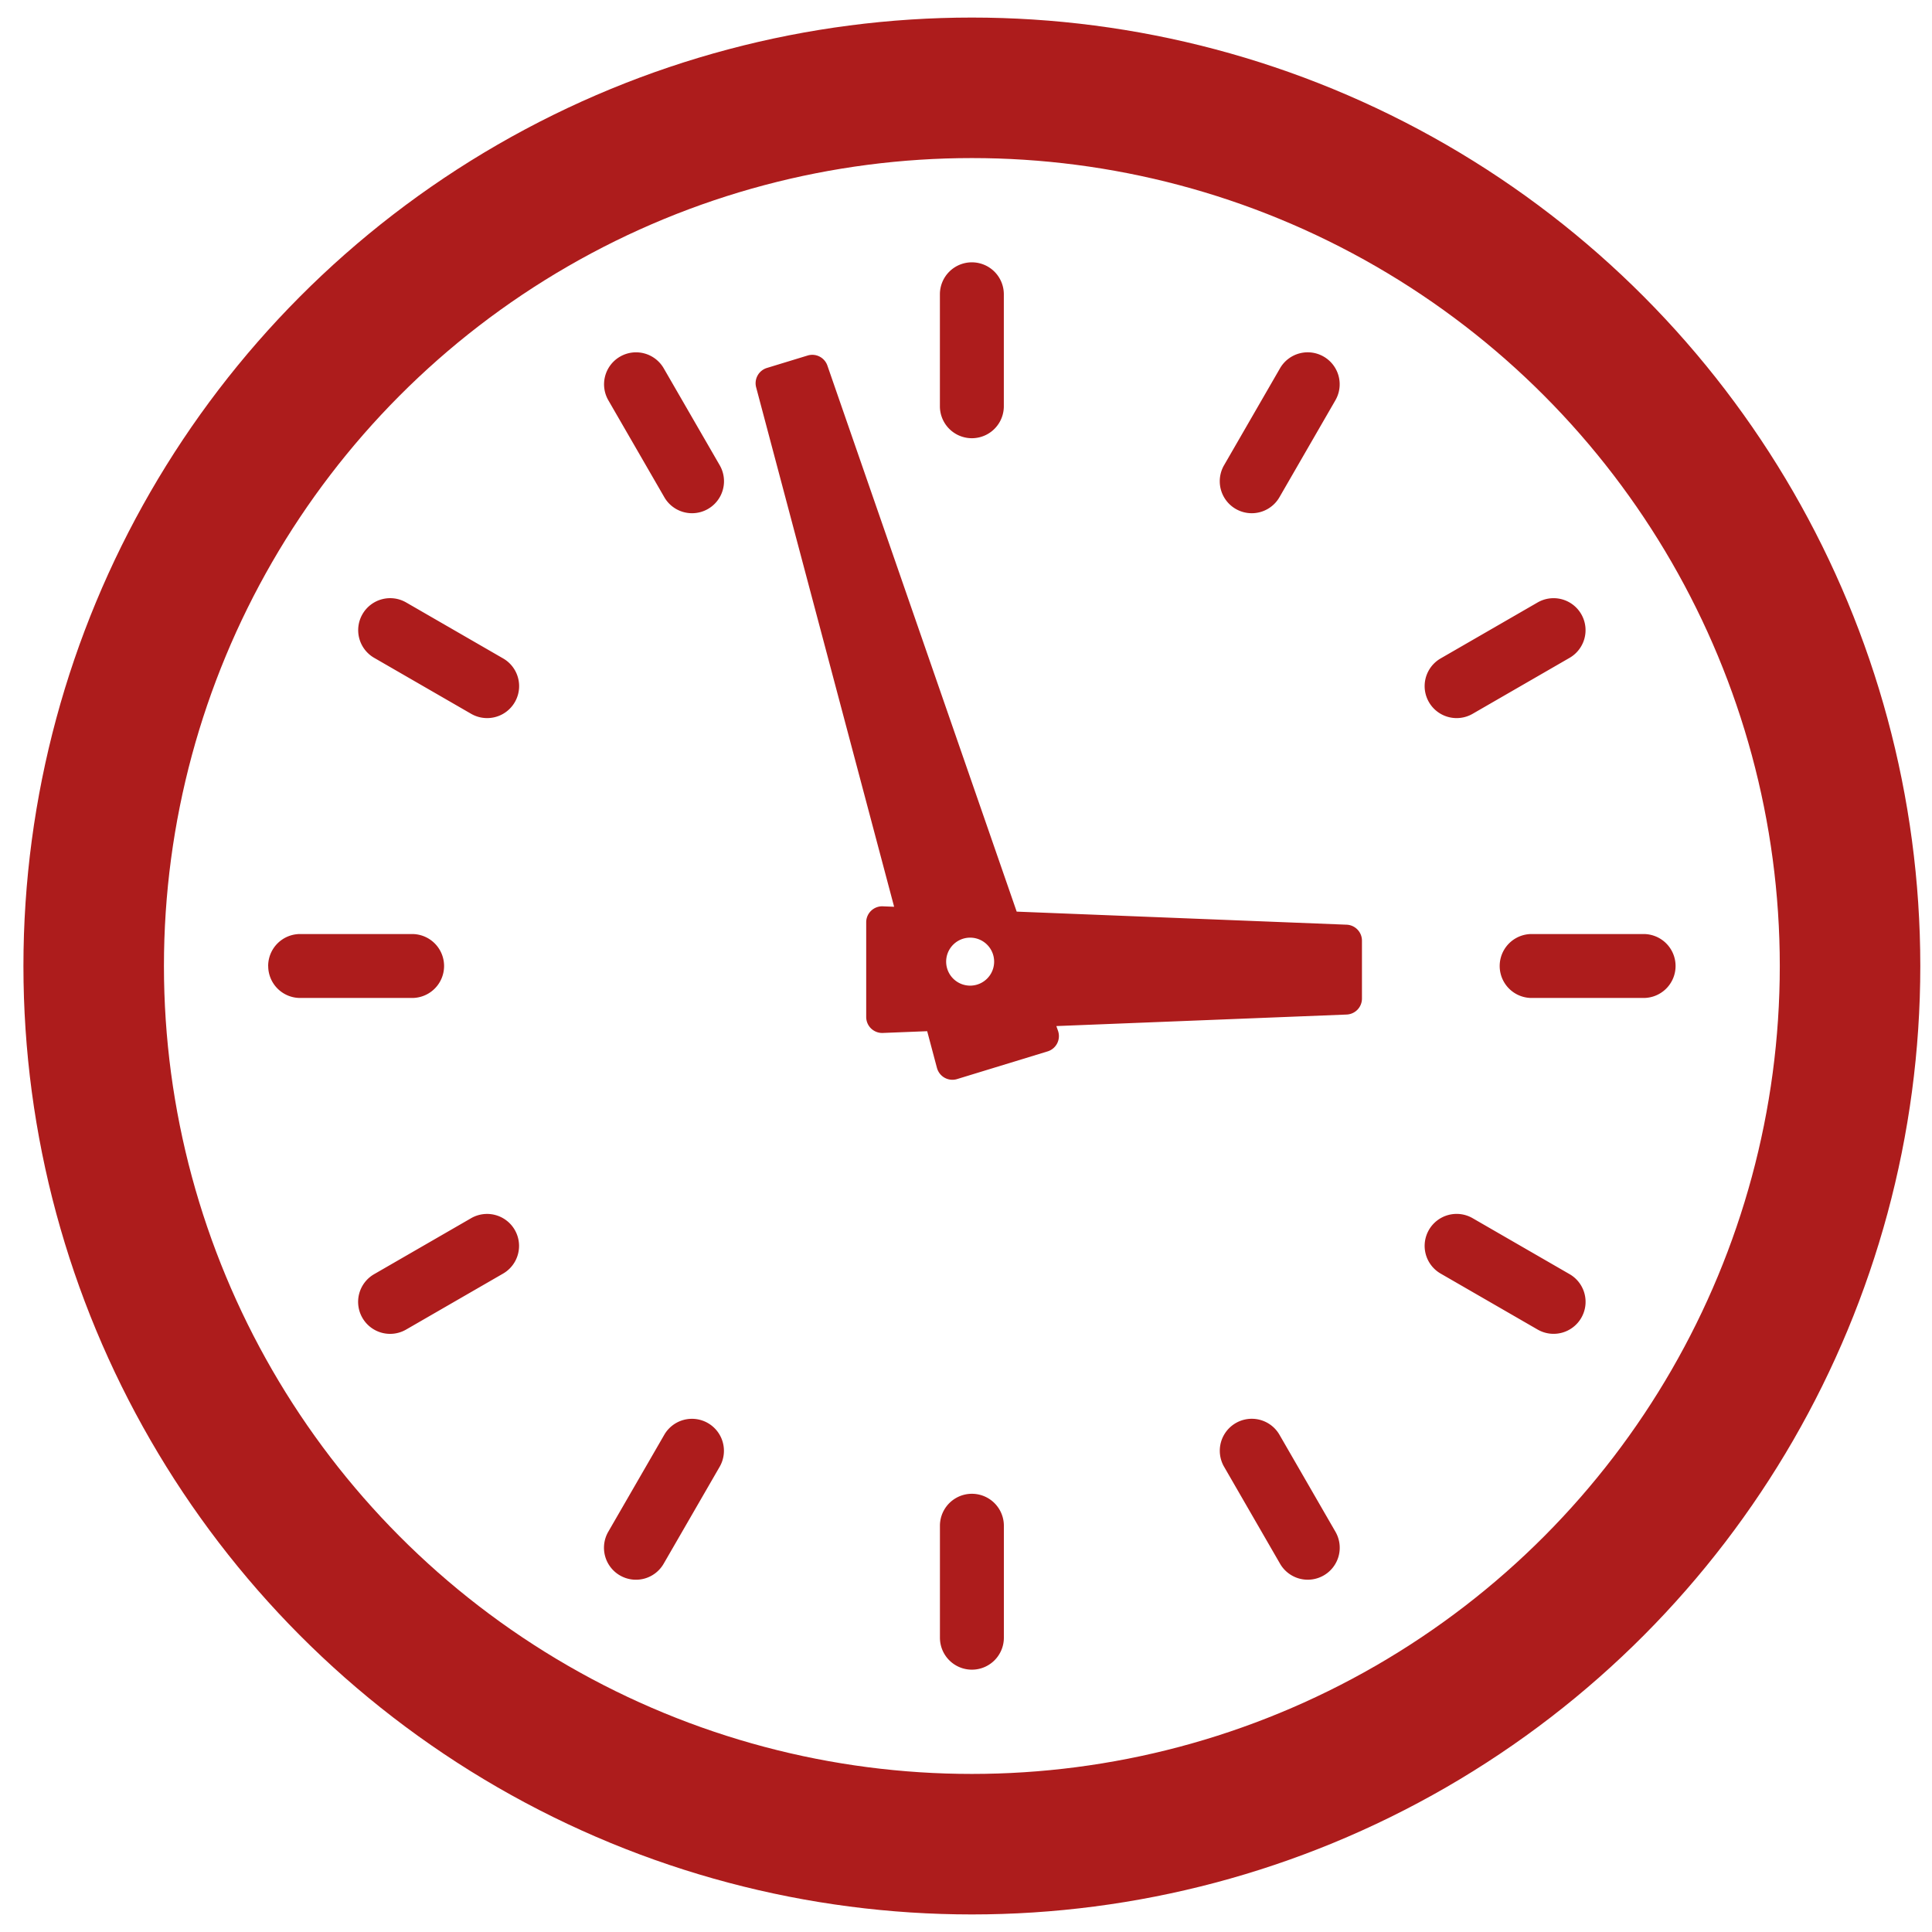 <svg xmlns="http://www.w3.org/2000/svg" width="55" height="55" fill="none"><circle cx="27.667" cy="27.5" r="25" stroke="#AD1C1C" stroke-width="4"/><path fill="#AD1C1C" d="m25.454 25.814-3.928-14.787a.455.455 0 0 1 .306-.552l1.159-.354a.455.455 0 0 1 .563.286l5.389 15.545 9.392.372c.244.01.437.21.437.455v1.648a.455.455 0 0 1-.437.455l-8.263.328.048.137a.455.455 0 0 1-.297.584l-2.577.788a.455.455 0 0 1-.568-.302l-.005-.016-.278-1.045-1.263.05a.455.455 0 0 1-.473-.455v-2.695a.455.455 0 0 1 .473-.455zm2.164 2.245a.683.683 0 1 0 0-1.366.683.683 0 0 0 0 1.366m.049-20.591a.91.91 0 0 1 .91.91v3.187a.91.91 0 0 1-1.82 0V8.378a.91.91 0 0 1 .91-.91m10.016 2.684a.91.91 0 0 1 .333 1.243l-1.593 2.76a.91.91 0 1 1-1.577-.91l1.593-2.76a.91.91 0 0 1 1.244-.333m7.332 7.332a.91.91 0 0 1-.333 1.244l-2.76 1.593a.91.91 0 1 1-.91-1.577l2.76-1.593a.91.91 0 0 1 1.243.333M47.7 27.5a.91.91 0 0 1-.91.91h-3.187a.91.91 0 0 1 0-1.82h3.186a.91.91 0 0 1 .911.91m-2.684 10.016a.91.91 0 0 1-1.244.333l-2.76-1.593a.91.91 0 0 1 .91-1.577l2.76 1.593a.91.91 0 0 1 .334 1.244m-7.332 7.333a.91.91 0 0 1-1.244-.334l-1.593-2.76a.91.91 0 1 1 1.577-.91l1.593 2.76a.91.91 0 0 1-.333 1.244m-10.016 2.683a.91.91 0 0 1-.91-.91v-3.187a.91.91 0 1 1 1.82 0v3.187a.91.91 0 0 1-.91.91M17.65 44.85a.91.91 0 0 1-.334-1.244l1.594-2.76a.91.91 0 1 1 1.577.91l-1.594 2.76a.91.91 0 0 1-1.243.334m-7.333-7.333a.91.91 0 0 1 .334-1.244l2.76-1.593a.91.91 0 0 1 .91 1.577l-2.76 1.593a.91.91 0 0 1-1.244-.333M7.634 27.5a.91.91 0 0 1 .911-.91h3.187a.91.91 0 1 1 0 1.82H8.545a.91.91 0 0 1-.91-.91m2.684-10.016a.91.91 0 0 1 1.244-.333l2.76 1.593a.91.91 0 1 1-.91 1.577l-2.76-1.593a.91.91 0 0 1-.334-1.244m7.333-7.332a.91.91 0 0 1 1.243.333l1.594 2.76a.91.91 0 0 1-1.577.91l-1.594-2.76a.91.91 0 0 1 .334-1.243"/></svg>